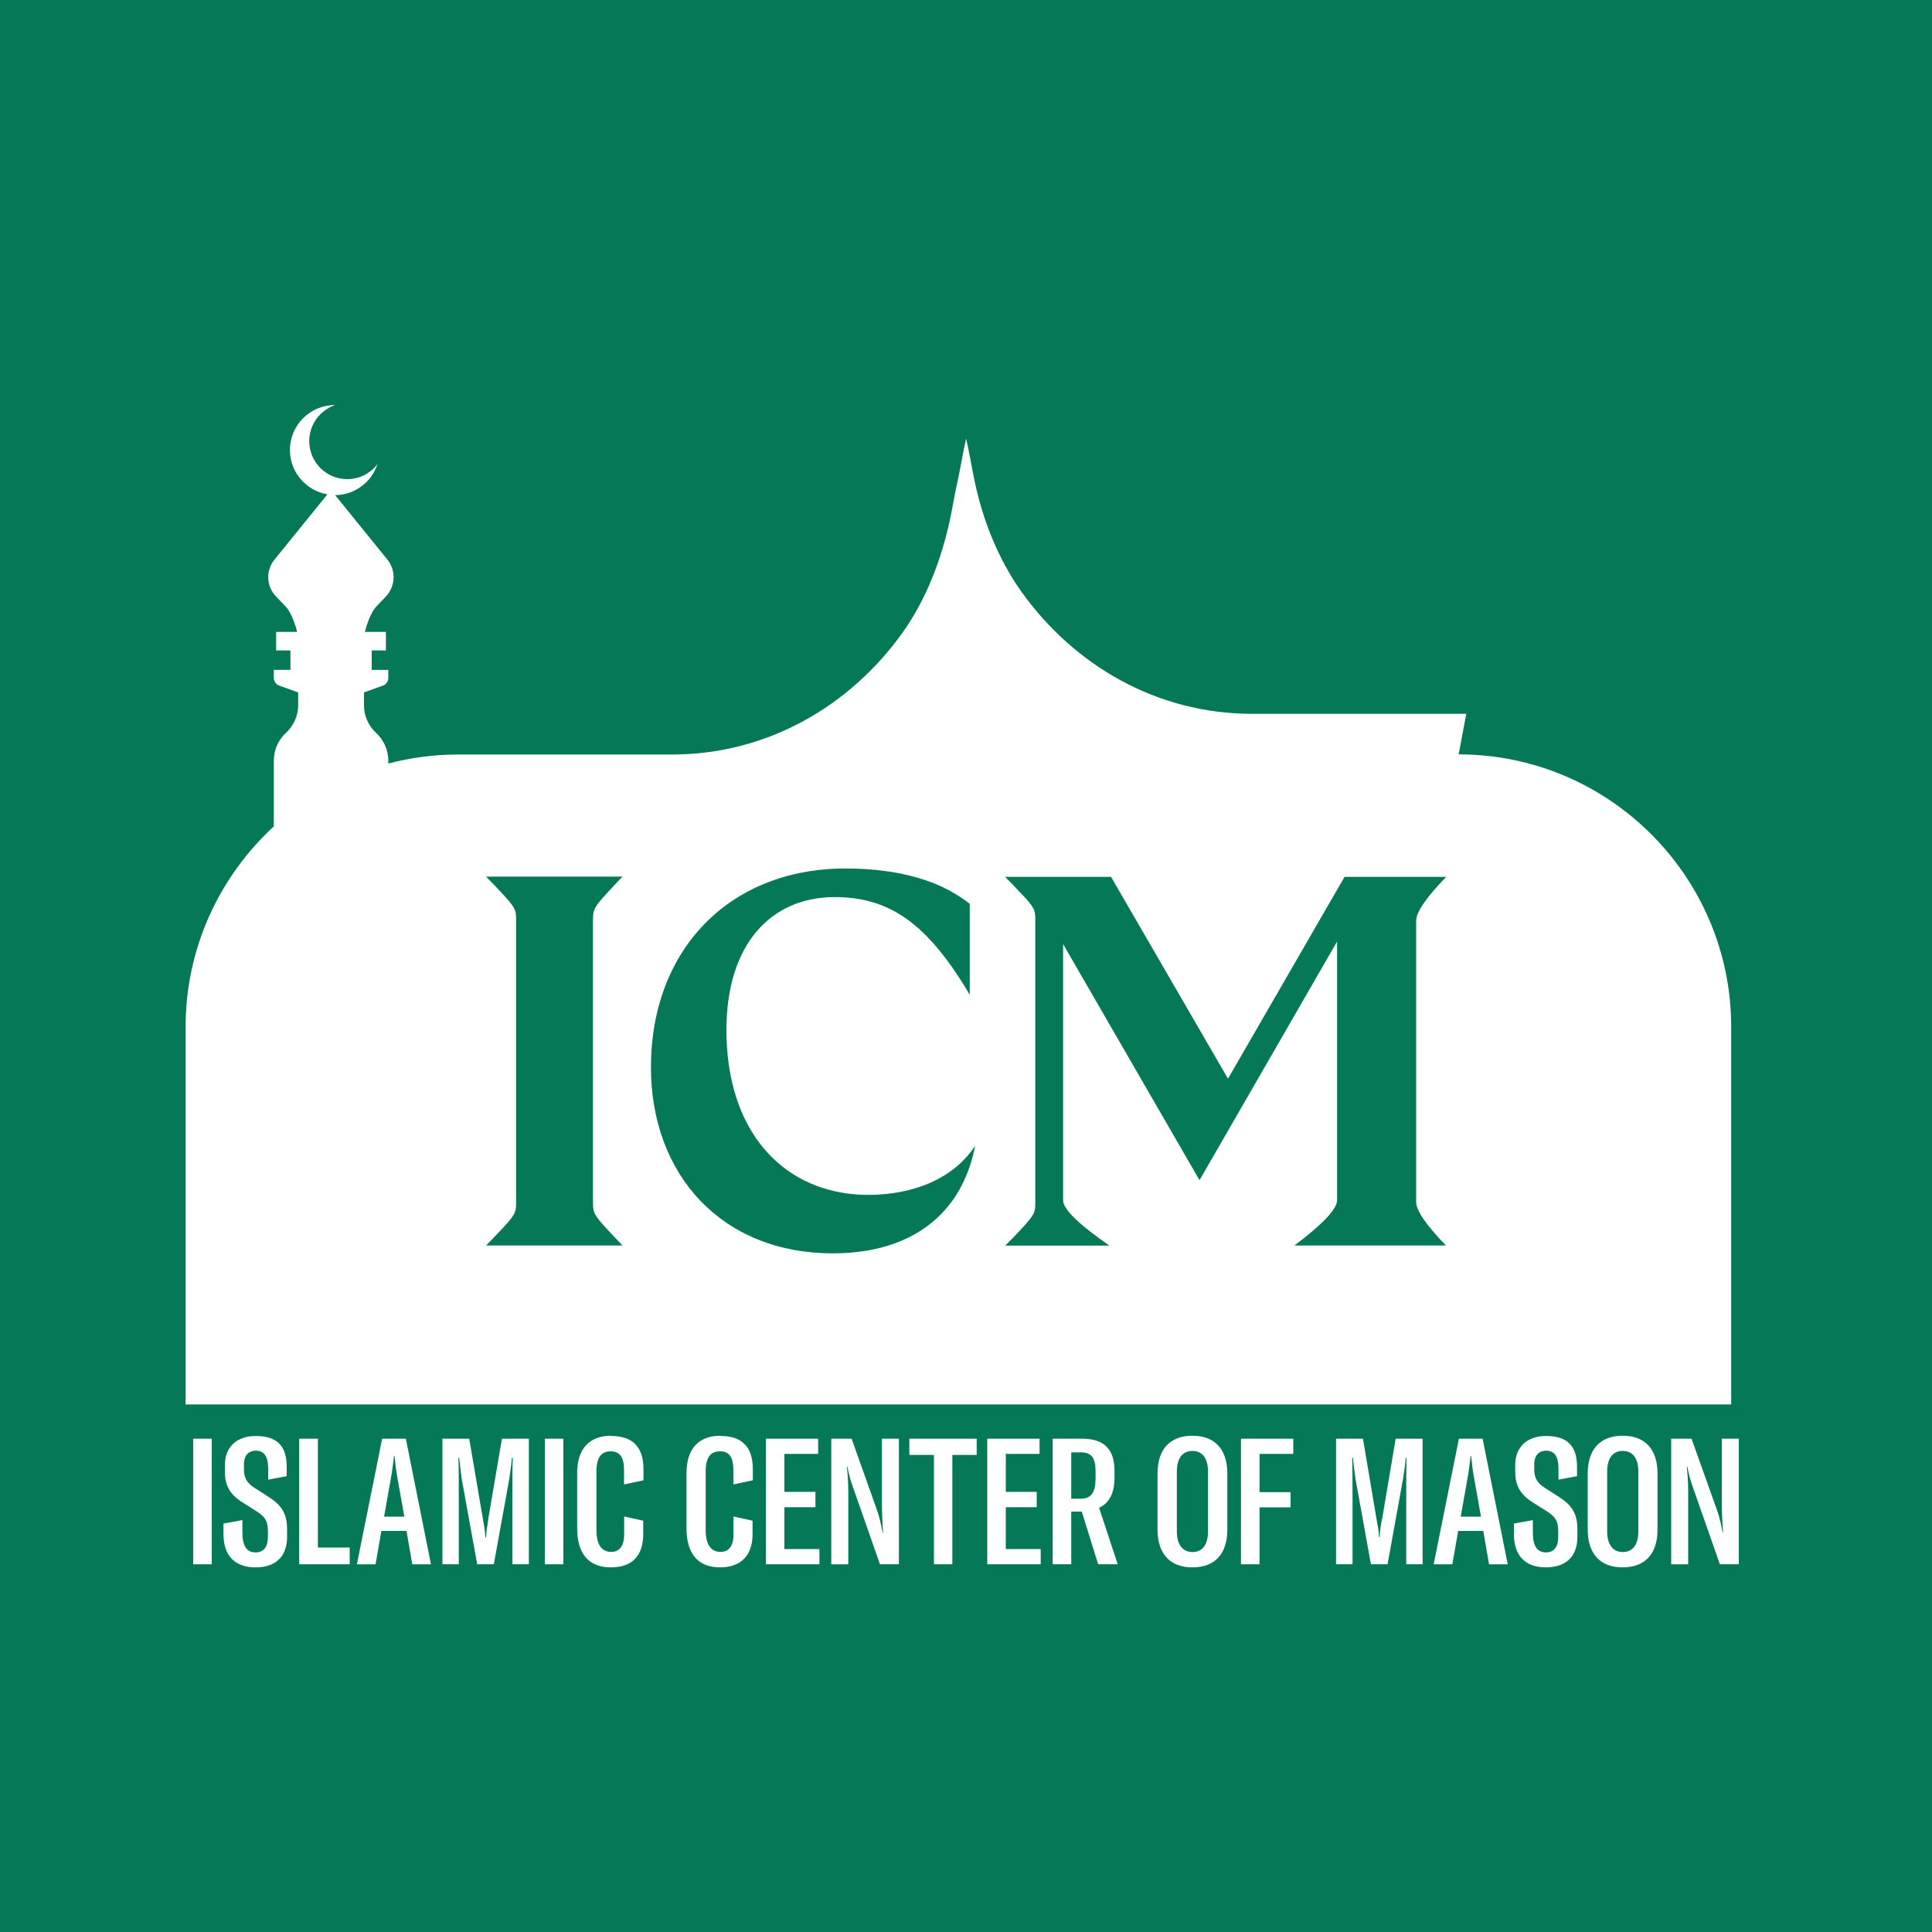 <svg xmlns="http://www.w3.org/2000/svg" viewBox="0 0 150 150">
  <!-- Emerald Green Background -->
  <rect width="150" height="150" fill="#047857"/>
  
  <!-- Centered Logo Content (White) -->
  <!-- Original ViewBox was roughly 120x93. Centering calculation: X=(150-120)/2=15, Y=(150-93)/2=28 -->
  <g transform="translate(15, 28.3)" fill="#ffffff">
    <rect x="0" y="83.4" width="1.44" height="9.75"/>
    <path d="M5.95,87.98l-1.2-.77c-.56-.35-.81-.77-.81-1.4v-.46c0-.59.32-1.02.92-1.02.66,0,.96.47.96,1.38v.87l1.44-.27v-.73c0-1.72-.86-2.39-2.41-2.39-1.46,0-2.39.85-2.39,2.26v.5c0,1,.33,1.73,1.31,2.36l1.17.74c.77.5.86.88.86,1.65v.35c0,.73-.32,1.18-.96,1.18-.69,0-1.02-.52-1.02-1.52v-.99l-1.47.27v.81c0,1.68.88,2.59,2.49,2.59s2.45-.88,2.45-2.38v-.52c0-1.05-.25-1.81-1.35-2.51Z"/>
    <polygon points="9.68 83.4 8.23 83.4 8.23 93.15 12.15 93.15 12.15 91.85 9.68 91.85 9.68 83.4"/>
    <path d="M16.53,83.4h-1.86l-1.96,9.75h1.45l.45-2.59h1.95l.45,2.59h1.45l-1.95-9.75ZM14.82,89.45l.58-3.27c.08-.48.13-.94.19-1.44h.04c.06.51.09.96.18,1.44l.58,3.27h-1.56Z"/>
    <path d="M22.92,89.62c-.09.53-.16.99-.18,1.43h-.06c-.01-.44-.09-.89-.19-1.43l-1.06-6.22h-2.08v9.75h1.27v-5.59c0-.7,0-1.98-.03-2.67h.06c.01.15.1.82.2,1.64l1.2,6.62h1.29l1.2-6.62c.12-.82.16-1.11.2-1.64h.07c-.03.69-.03,1.97-.03,2.67v5.59h1.28v-9.75h-2.09l-1.06,6.22Z"/>
    <rect x="27.3" y="83.4" width="1.44" height="9.75"/>
    <path d="M32.45,83.17c-1.69,0-2.64,1.01-2.64,2.9v4.28c0,2.03.94,3.04,2.61,3.04s2.52-.9,2.52-2.59v-1.03l-1.48-.33v1.37c0,.89-.34,1.38-1.01,1.38-.75,0-1.14-.58-1.14-1.69v-4.57c0-1.11.39-1.55,1.11-1.55s1.03.48,1.03,1.46v1.11l1.51-.32v-.85c0-1.79-.89-2.59-2.51-2.59Z"/>
    <path d="M40.94,83.17c-1.69,0-2.64,1.01-2.64,2.9v4.28c0,2.03.93,3.04,2.61,3.04,1.59,0,2.52-.9,2.52-2.59v-1.03l-1.48-.33v1.37c0,.89-.34,1.38-1.01,1.38-.75,0-1.15-.58-1.15-1.69v-4.57c0-1.11.4-1.55,1.12-1.55s1.03.48,1.03,1.46v1.11l1.51-.32v-.85c0-1.79-.89-2.59-2.51-2.59Z"/>
    <polygon points="45.9 88.72 48.31 88.72 48.31 87.53 45.9 87.53 45.9 84.58 48.52 84.58 48.52 83.4 44.46 83.4 44.46 93.15 48.62 93.15 48.62 91.97 45.9 91.97 45.9 88.72"/>
    <path d="M53.47,88.34c0,.82.04,1.58.09,2.36h-.03c-.11-.57-.22-1.08-.39-1.61l-2.02-5.69h-1.58v9.75h1.32v-5.68c0-.68-.04-1.24-.11-1.9h.04c.11.53.2.98.44,1.61l2.09,5.97h1.47v-9.75h-1.32v4.94Z"/>
    <polygon points="55.6 84.66 57.51 84.66 57.51 93.15 58.94 93.15 58.94 84.66 60.83 84.66 60.83 83.4 55.6 83.4 55.6 84.66"/>
    <polygon points="63.09 88.72 65.49 88.72 65.49 87.53 63.09 87.53 63.09 84.58 65.71 84.58 65.71 83.4 61.65 83.4 61.65 93.15 65.8 93.15 65.8 91.97 63.09 91.97 63.09 88.72"/>
    <path d="M70.33,88.76c.76-.33,1.2-1.1,1.2-2.31v-.55c0-1.6-.73-2.5-2.51-2.5h-2.29v9.75h1.44v-4.09h.82l1.27,4.09h1.52l-1.45-4.39ZM70.06,86.49c0,1.05-.33,1.57-1.14,1.57h-.75v-3.6h.75c.81,0,1.14.42,1.14,1.47v.56Z"/>
    <path d="M77.58,83.17c-1.73,0-2.71,1.04-2.71,2.94v4.34c0,1.9.98,2.94,2.71,2.94s2.71-1.03,2.71-2.94v-4.34c0-1.9-.98-2.94-2.71-2.94ZM78.79,90.6c0,1.03-.44,1.6-1.21,1.6s-1.21-.59-1.21-1.6v-4.64c0-1.03.43-1.61,1.21-1.61s1.21.58,1.21,1.61v4.64Z"/>
    <polygon points="81.35 93.15 82.79 93.15 82.79 88.73 85.2 88.73 85.2 87.55 82.79 87.55 82.79 84.58 85.41 84.58 85.41 83.4 81.35 83.4 81.35 93.15"/>
    <path d="M92.3,89.62c-.1.53-.17.99-.18,1.43h-.05c-.01-.44-.1-.89-.2-1.43l-1.05-6.22h-2.09v9.75h1.28v-5.59c0-.7,0-1.98-.03-2.67h.06c.01.15.09.82.2,1.64l1.2,6.62h1.29l1.2-6.62c.13-.82.17-1.11.21-1.64h.06c-.02.69-.02,1.97-.02,2.67v5.59h1.27v-9.75h-2.09l-1.05,6.22Z"/>
    <path d="M100.13,83.4h-1.86l-1.96,9.75h1.45l.45-2.59h1.95l.45,2.59h1.45l-1.95-9.75ZM98.41,89.45l.58-3.27c.08-.48.13-.94.19-1.44h.04c.06.51.1.96.18,1.44l.58,3.27h-1.56Z"/>
    <path d="M106.13,87.98l-1.2-.77c-.56-.35-.81-.77-.81-1.4v-.46c0-.59.32-1.02.92-1.02.66,0,.96.47.96,1.38v.87l1.44-.27v-.73c0-1.72-.86-2.39-2.41-2.39-1.46,0-2.39.85-2.39,2.26v.5c0,1,.33,1.73,1.31,2.36l1.17.74c.77.5.86.88.86,1.65v.35c0,.73-.32,1.18-.96,1.18-.68,0-1.01-.52-1.01-1.52v-.99l-1.47.27v.81c0,1.68.88,2.59,2.48,2.59s2.45-.88,2.45-2.38v-.52c0-1.05-.25-1.81-1.35-2.51Z"/>
    <path d="M110.98,83.17c-1.73,0-2.71,1.04-2.71,2.94v4.34c0,1.9.98,2.94,2.71,2.94s2.71-1.03,2.71-2.94v-4.34c0-1.9-.98-2.94-2.71-2.94ZM112.2,90.6c0,1.03-.44,1.6-1.21,1.6s-1.21-.59-1.21-1.6v-4.64c0-1.03.42-1.61,1.21-1.61s1.21.58,1.21,1.61v4.64Z"/>
    <path d="M118.68,83.4v4.94c0,.82.04,1.58.1,2.36h-.03c-.11-.57-.22-1.08-.39-1.61l-2.03-5.69h-1.58v9.75h1.32v-5.68c0-.68-.04-1.24-.11-1.9h.04c.11.53.2.98.44,1.61l2.09,5.97h1.47v-9.75h-1.32Z"/>
    <path d="M98.84,27.12h-16.64c-7.38,0-13.81-3.76-17.89-9.47-1.83-2.57-3.04-5.64-3.67-8.74-.23-1.11-.39-2.13-.63-3.16-.24,1.04-.41,2.12-.63,3.16-.24,1.04-.41,2.12-.63,3.16-.67,3.09-1.84,6.17-3.67,8.74-4.08,5.71-10.51,9.47-17.89,9.47h-16.64c-1.87,0-3.68.25-5.4.7v-.21c0-.83-.35-1.61-.95-2.17-.6-.55-.94-1.33-.94-2.14v-1l1.47-.53c.25-.09.42-.33.42-.6v-.62h-1.29v-1.51h1.1v-1.44h-1.63s.32-1.37.9-1.98l.73-.77c.75-.79.8-2.02.12-2.86l-4.06-5.01c.77,0,1.48-.26,2.05-.69.58-.42,1.01-1.02,1.24-1.72-.54.71-1.39,1.17-2.35,1.17-1.63,0-2.95-1.32-2.95-2.95,0-1.3.84-2.4,2.01-2.8h-.02c-1.93,0-3.49,1.56-3.49,3.49,0,1.73,1.26,3.16,2.91,3.44h0s-4.11,5.07-4.11,5.07c-.69.85-.64,2.08.12,2.86l.74.77c.58.61.9,1.98.9,1.98h-1.63v1.44h1.11v1.51h-1.29v.62c0,.27.17.51.42.6l1.47.53v.99c0,.81-.34,1.59-.94,2.14-.61.56-.95,1.34-.95,2.17v5.1c-4.2,3.87-6.85,9.42-6.85,15.57v29.31h120v-29.31c0-11.67-9.49-21.16-21.16-21.16ZM31.76,66.71c.23.28.56.62.99,1.08.12.12.23.25.37.39.07.08.14.15.21.22h-10.59c.07-.07.14-.14.21-.22.14-.14.27-.28.39-.4.06-.06.12-.12.17-.18,1.56-1.62,1.56-1.74,1.56-2.59v-21.85c0-.83,0-.96-1.4-2.43-.1-.12-.21-.23-.34-.36-.05-.06-.12-.13-.18-.19-.07-.07-.14-.14-.2-.2-.03-.03-.07-.07-.1-.11-.04-.04-.07-.07-.11-.11h10.59c-.07.07-.14.14-.21.22-.13.14-.25.26-.37.39-.42.46-.75.8-.99,1.08-.72.83-.72,1.04-.72,1.71v21.85c0,.67,0,.88.72,1.71ZM59.64,63.79c-.14.26-.29.53-.45.77-.08.12-.16.25-.25.36-.25.36-.54.69-.84,1.01-1.92,1.98-4.77,3.08-8.44,3.08-2.15,0-4.11-.38-5.83-1.08-1.73-.7-3.22-1.72-4.45-3-2.45-2.56-3.84-6.17-3.84-10.37,0-9.12,6.09-15.43,15.1-15.43,1.08,0,2.09.06,3.02.19.46.05.91.13,1.34.22.86.18,1.66.41,2.39.69,1.1.43,2.05.98,2.9,1.64h0v7.08s0,0,0-.01c-.33-.58-.67-1.12-1.02-1.63-.11-.16-.23-.33-.33-.49-.15-.21-.3-.42-.45-.62-.3-.4-.6-.77-.9-1.12-.2-.23-.41-.45-.61-.66-.05-.06-.1-.11-.15-.15-.05-.05-.1-.1-.15-.15-2.04-1.96-4.2-2.77-6.86-2.77-4.99,0-8.42,3.69-8.42,10.31,0,6.99,3.42,11.35,8.29,12.5.32.08.66.14.99.19.56.08,1.13.12,1.72.12,3.6,0,6.67-1.31,8.31-3.81-.22,1.15-.58,2.19-1.07,3.12ZM97.28,68.4h-11.78q3.31-2.49,3.31-3.52v-20.08l-10.68,18.53h0s-10.59-18.33-10.59-18.33v19.89q0,1.03,3.6,3.52h-8.1c.08-.07.15-.14.22-.22.14-.14.27-.27.39-.39.9-.94,1.33-1.41,1.54-1.78.02-.05.05-.08.06-.12.04-.07.07-.15.08-.23.05-.19.05-.39.05-.65v-21.85c0-.33,0-.55-.09-.8-.01-.04-.03-.07-.05-.11-.05-.09-.1-.19-.18-.3-.08-.11-.18-.23-.3-.38-.04-.05-.08-.1-.14-.15-.04-.04-.07-.08-.11-.12-.07-.08-.16-.17-.25-.26-.18-.19-.38-.41-.62-.66l-.19-.19c-.07-.07-.13-.14-.2-.2-.07-.08-.14-.15-.22-.22h8.23l9.08,15.67h0s9.05-15.67,9.05-15.67h7.89q-2.33,2.41-2.33,3.4v21.85q0,.98,2.33,3.39Z"/>
  </g>
</svg>